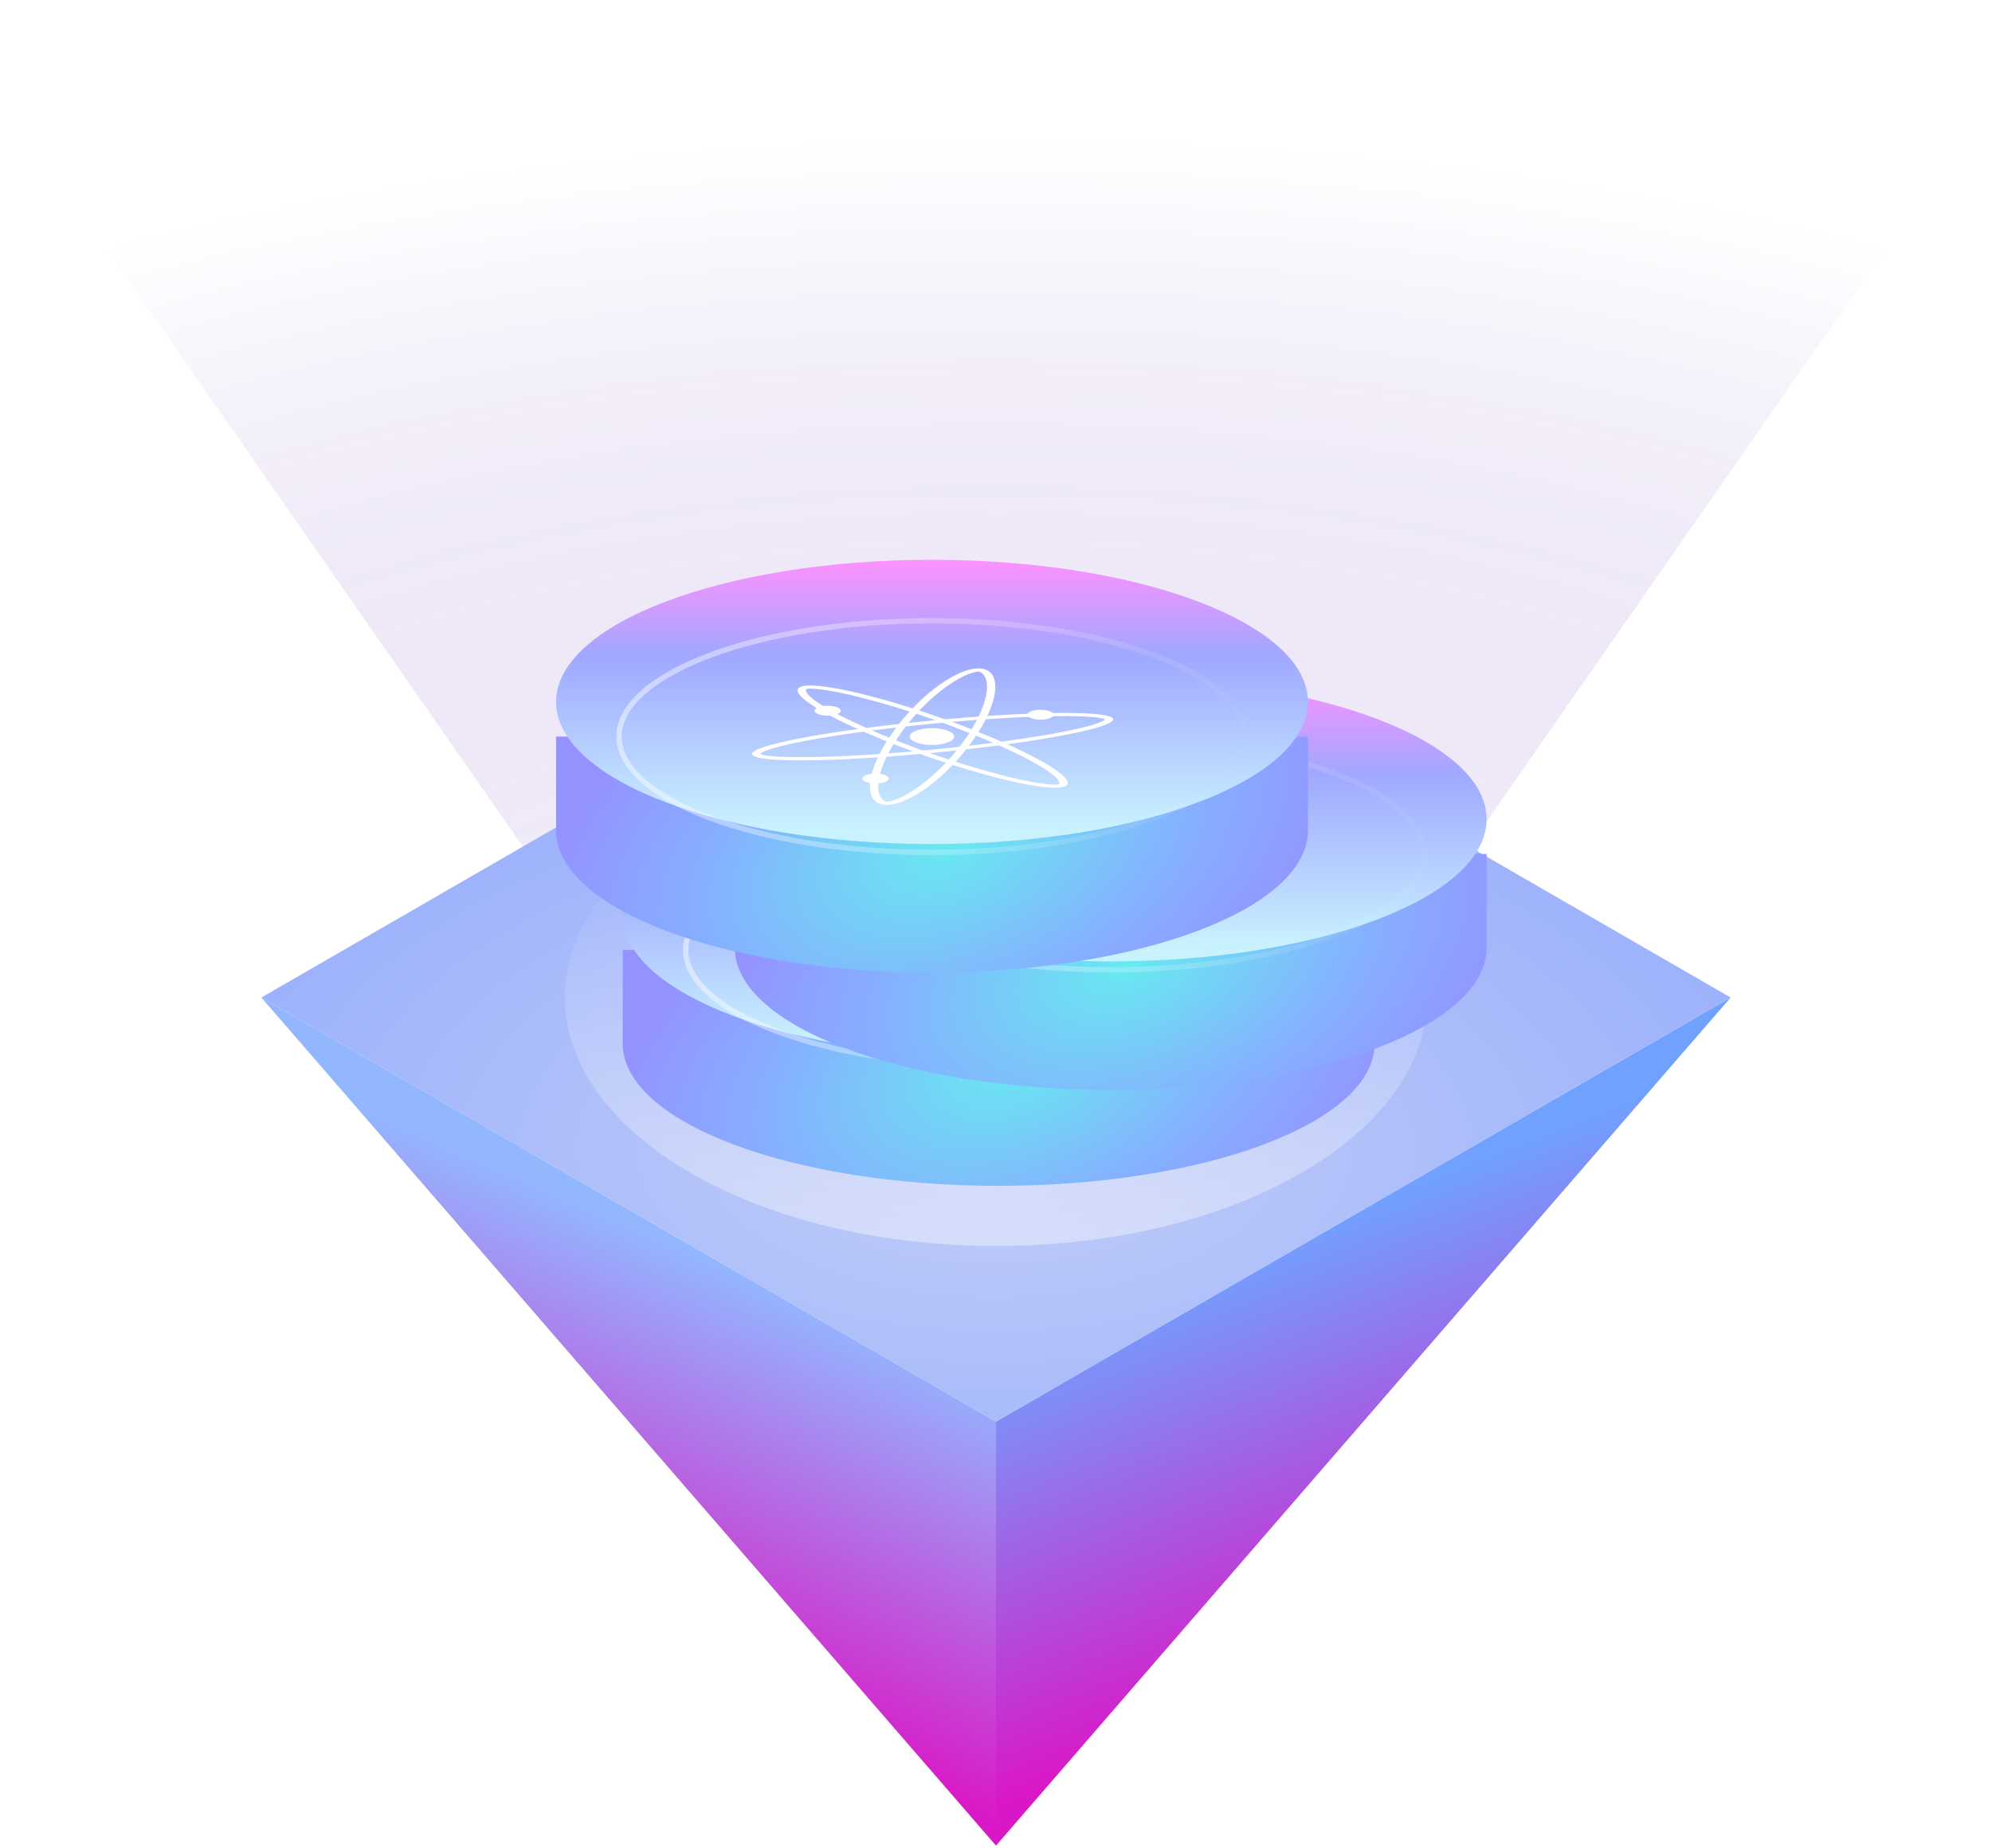 <svg width="747" height="693" fill="none" xmlns="http://www.w3.org/2000/svg"><g opacity=".6" filter="url(#a)"><path opacity=".6" d="m224.14 357.71.14.2c7.88 10.88 19.5 21.08 34.85 29.94l.04.03.03.01c63.15 36.41 165.5 36.4 228.63-.01 16.5-9.52 28.68-20.58 36.56-32.37L735.6 52.4H11.39l211.43 303.4c.42.63.87 1.27 1.32 1.9Z" fill="url(#b)"/></g><g clip-path="url(#c)"><path d="M373.5 533.02v159l275.5-318-275.5 159Z" fill="url(#d)"/><path d="M373.5 533.02v159L98 374.02l275.5 159Z" fill="url(#e)"/><path d="M373.5 215.03 98 374.03l275.5 159 275.5-159-275.5-159Z" fill="url(#f)"/><path fill-rule="evenodd" clip-rule="evenodd" d="M487.83 439.89c63.15-36.43 63.15-95.49 0-131.91-63.14-36.43-165.52-36.43-228.66 0-63.13 36.41-63.15 95.45-.04 131.88v.01l.04.02.03.01c63.15 36.41 165.5 36.4 228.63-.01Z" fill="url(#g)"/><path d="M374.5 444.62c77.85 0 140.97-23.86 140.97-53.29V356.2H233.53v35.14c0 29.43 63.12 53.3 140.97 53.3Z" fill="url(#h)"/><g filter="url(#i)"><path d="M374.5 409.48c77.85 0 140.97-23.86 140.97-53.3 0-29.43-63.12-53.29-140.97-53.29s-140.97 23.87-140.97 53.3c0 29.43 63.12 53.29 140.97 53.29Z" fill="url(#j)"/></g><path opacity=".5" d="M491.86 356.19c0 5.68-3.06 11.25-8.9 16.45-5.85 5.21-14.38 9.96-25.03 13.97-21.29 8.03-50.79 13.01-83.43 13.01-32.64 0-62.14-4.98-83.43-13-10.65-4.02-19.18-8.77-25.03-13.98-5.85-5.2-8.9-10.77-8.9-16.45 0-5.69 3.05-11.25 8.9-16.46 5.85-5.21 14.38-9.96 25.03-13.97 21.29-8.02 50.79-13.01 83.43-13.01 32.64 0 62.14 4.99 83.43 13.01 10.65 4.01 19.18 8.76 25.03 13.97 5.85 5.21 8.9 10.77 8.9 16.46Z" stroke="url(#k)" stroke-width="2"/><g style="mix-blend-mode:soft-light" fill-rule="evenodd" clip-rule="evenodd" fill="#fff"><path d="M392.84 332.14a2.1 2.1 0 0 0-.83-.31c-.05 0-.37-.04-1.13.11-.79.16-1.8.46-3.03.96-2.44 1-5.23 2.6-8.17 4.73A77 77 0 0 0 362.73 355c-4.95 6.99-7.74 13.45-8.29 18.24-.27 2.4.03 4.31.82 5.64.4.67.88 1.12 1.36 1.4.46.28.77.31.83.32.05 0 .37.03 1.13-.12.79-.16 1.8-.46 3.03-.96 2.44-1 5.23-2.6 8.17-4.73a76.92 76.92 0 0 0 16.95-17.36c4.95-7 7.74-13.46 8.29-18.24.27-2.4-.03-4.32-.82-5.65a3.98 3.98 0 0 0-1.36-1.4Zm-3.1 25.6c10-14.1 11.38-26.22 3.08-27.06-8.29-.83-23.11 9.91-33.1 24.01-10 14.1-11.38 26.2-3.08 27.05 8.29.84 23.11-9.9 33.1-24Z" style="mix-blend-mode:soft-light"/><path d="M438.96 350.11c.4-.29.32-.4.31-.43-.01-.02-.11-.14-.84-.31a27 27 0 0 0-3.7-.51c-3.52-.3-8.58-.42-14.94-.31-12.67.2-29.78 1.26-48.28 3.13-18.5 1.87-34.71 4.19-45.96 6.4-5.64 1.11-9.88 2.17-12.52 3.1a10.8 10.8 0 0 0-2.53 1.13c-.4.3-.33.41-.31.43.01.02.1.14.83.31.75.18 1.96.37 3.71.52 3.51.3 8.58.41 14.94.3 12.66-.2 29.77-1.25 48.28-3.13 18.5-1.87 34.71-4.19 45.95-6.4 5.65-1.11 9.88-2.16 12.53-3.09 1.32-.46 2.12-.84 2.53-1.14Zm-60.2 11.77c37.3-3.77 65.75-9.37 63.53-12.5-2.23-3.14-34.28-2.62-71.59 1.16-37.3 3.77-65.75 9.38-63.53 12.5 2.22 3.14 34.27 2.62 71.58-1.16Z" style="mix-blend-mode:soft-light"/><path d="M420.82 374.19c.86-.01 1.1-.1 1.14-.11.04-.02.26-.1.3-.43.03-.34-.15-.82-.69-1.47-1.06-1.3-3.34-3.02-6.75-5.05-6.8-4.04-17.78-9.12-31.32-14.24a328.14 328.14 0 0 0-37.64-11.84c-5.37-1.3-9.9-2.15-13.34-2.56a32 32 0 0 0-3.88-.26c-.87.02-1.1.1-1.14.12-.04 0-.26.1-.3.43-.03.33.15.82.68 1.47 1.07 1.3 3.34 3.01 6.76 5.04 6.8 4.05 17.78 9.12 31.31 14.24a328.3 328.3 0 0 0 37.65 11.85c5.37 1.29 9.9 2.15 13.34 2.55a32 32 0 0 0 3.88.26Zm-57.07-13.82c27.3 10.32 54.35 16.84 60.42 14.54 6.06-2.3-11.15-12.53-38.46-22.85-27.3-10.33-54.36-16.84-60.42-14.55-6.07 2.3 11.15 12.53 38.45 22.86Z" style="mix-blend-mode:soft-light"/><path d="M336.64 344.7c2.62.26 4.18 1.28 3.47 2.27-.7.99-3.4 1.58-6.02 1.31-2.62-.26-4.17-1.28-3.47-2.27.7-1 3.4-1.58 6.02-1.32Zm79.82 1.49c2.63.26 4.18 1.28 3.48 2.27-.7 1-3.4 1.58-6.02 1.32-2.63-.27-4.19-1.29-3.48-2.28.7-1 3.4-1.58 6.02-1.31Zm-61.85 23.94c2.62.27 4.18 1.29 3.48 2.28-.7.99-3.4 1.58-6.03 1.31-2.62-.26-4.18-1.28-3.48-2.27.7-1 3.4-1.58 6.03-1.32Zm22.02-17c4.44.45 7.08 2.18 5.89 3.86-1.2 1.68-5.76 2.67-10.2 2.22-4.44-.45-7.08-2.17-5.89-3.85 1.2-1.68 5.76-2.68 10.2-2.23Z" style="mix-blend-mode:soft-light"/></g><path d="M416.5 408.62c77.85 0 140.97-23.86 140.97-53.29V320.2H275.53v35.14c0 29.43 63.12 53.3 140.97 53.3Z" fill="url(#l)"/><g filter="url(#m)"><path d="M416.5 373.48c77.85 0 140.97-23.86 140.97-53.3 0-29.43-63.12-53.29-140.97-53.29s-140.97 23.87-140.97 53.3c0 29.43 63.12 53.29 140.97 53.29Z" fill="url(#n)"/></g><path opacity=".5" d="M533.86 320.19c0 5.68-3.06 11.25-8.9 16.45-5.85 5.21-14.38 9.96-25.03 13.97-21.29 8.03-50.79 13.01-83.43 13.01-32.64 0-62.14-4.98-83.43-13-10.65-4.02-19.18-8.77-25.03-13.98-5.85-5.2-8.9-10.77-8.9-16.45 0-5.69 3.05-11.25 8.9-16.46 5.85-5.21 14.38-9.96 25.03-13.97 21.29-8.02 50.79-13.01 83.43-13.01 32.64 0 62.14 4.99 83.43 13.01 10.65 4.01 19.18 8.76 25.03 13.97 5.84 5.21 8.9 10.77 8.9 16.46Z" stroke="url(#o)" stroke-width="2"/><g style="mix-blend-mode:soft-light" fill-rule="evenodd" clip-rule="evenodd" fill="#fff"><path d="M434.84 296.14a2.1 2.1 0 0 0-.83-.31c-.05 0-.37-.04-1.13.11-.79.16-1.8.46-3.03.96-2.44 1-5.23 2.6-8.17 4.73A77 77 0 0 0 404.73 319c-4.95 6.99-7.74 13.45-8.29 18.24-.27 2.4.03 4.31.82 5.64.4.67.88 1.12 1.36 1.4.46.28.77.31.83.32.05 0 .37.03 1.13-.12.79-.16 1.8-.46 3.03-.96 2.44-1 5.23-2.6 8.17-4.73a76.92 76.92 0 0 0 16.95-17.36c4.95-7 7.74-13.46 8.29-18.24.27-2.4-.03-4.32-.82-5.65a3.98 3.98 0 0 0-1.36-1.4Zm-3.1 25.6c10-14.1 11.38-26.22 3.08-27.06-8.29-.83-23.11 9.91-33.1 24.01-10 14.1-11.38 26.2-3.08 27.05 8.29.84 23.11-9.9 33.1-24Z" style="mix-blend-mode:soft-light"/><path d="M480.96 314.11c.4-.29.32-.4.31-.43-.01-.02-.11-.14-.84-.31a27 27 0 0 0-3.7-.51c-3.52-.3-8.58-.42-14.94-.31-12.67.2-29.78 1.26-48.28 3.13-18.5 1.87-34.71 4.19-45.96 6.4-5.64 1.11-9.88 2.17-12.52 3.1a10.8 10.8 0 0 0-2.53 1.13c-.4.3-.33.41-.31.43.01.02.1.14.83.31.75.18 1.96.37 3.71.52 3.51.3 8.58.41 14.94.3 12.66-.2 29.77-1.25 48.28-3.13 18.5-1.87 34.71-4.19 45.95-6.4 5.65-1.11 9.88-2.16 12.53-3.09 1.32-.46 2.12-.84 2.53-1.14Zm-60.2 11.77c37.3-3.77 65.75-9.37 63.53-12.5-2.23-3.14-34.28-2.62-71.59 1.16-37.3 3.77-65.75 9.38-63.53 12.5 2.22 3.14 34.27 2.62 71.58-1.16Z" style="mix-blend-mode:soft-light"/><path d="M462.82 338.19c.86-.01 1.1-.1 1.14-.11.04-.02.26-.1.3-.43.03-.34-.15-.82-.69-1.47-1.06-1.3-3.34-3.02-6.75-5.05-6.8-4.04-17.78-9.12-31.32-14.24a328.14 328.14 0 0 0-37.64-11.84c-5.37-1.3-9.9-2.15-13.34-2.56a32 32 0 0 0-3.88-.26c-.87.02-1.1.1-1.14.12-.04 0-.26.1-.3.43-.03.33.15.82.68 1.47 1.07 1.3 3.34 3.01 6.76 5.04 6.8 4.05 17.78 9.12 31.31 14.24a328.3 328.3 0 0 0 37.65 11.85c5.37 1.29 9.9 2.15 13.34 2.55a32 32 0 0 0 3.88.26Zm-57.07-13.82c27.3 10.32 54.35 16.84 60.42 14.54 6.06-2.3-11.15-12.53-38.46-22.85-27.3-10.33-54.36-16.84-60.42-14.55-6.07 2.3 11.15 12.53 38.45 22.86Z" style="mix-blend-mode:soft-light"/><path d="M378.64 308.7c2.62.26 4.18 1.28 3.47 2.27-.7.99-3.4 1.58-6.02 1.31-2.62-.26-4.17-1.28-3.47-2.27.7-1 3.4-1.58 6.02-1.32Zm79.82 1.49c2.63.26 4.18 1.28 3.48 2.27-.7 1-3.4 1.58-6.02 1.32-2.63-.27-4.19-1.29-3.48-2.28.7-1 3.4-1.58 6.02-1.31Zm-61.85 23.94c2.62.27 4.18 1.29 3.48 2.28-.7.99-3.4 1.58-6.03 1.31-2.62-.26-4.18-1.28-3.48-2.27.7-1 3.4-1.58 6.03-1.32Zm22.02-17c4.44.45 7.08 2.18 5.89 3.86-1.2 1.68-5.76 2.67-10.2 2.22-4.44-.45-7.08-2.17-5.89-3.85 1.2-1.68 5.76-2.68 10.2-2.23Z" style="mix-blend-mode:soft-light"/></g><path d="M349.5 364.62c77.85 0 140.97-23.86 140.97-53.29V276.2H208.53v35.14c0 29.43 63.12 53.3 140.97 53.3Z" fill="url(#p)"/><g filter="url(#q)"><path d="M349.5 329.48c77.85 0 140.97-23.86 140.97-53.3 0-29.43-63.12-53.28-140.97-53.28s-140.97 23.85-140.97 53.29c0 29.43 63.12 53.29 140.97 53.29Z" fill="url(#r)"/></g><path opacity=".5" d="M466.86 276.19c0 5.68-3.06 11.25-8.9 16.45-5.85 5.21-14.38 9.96-25.03 13.97-21.29 8.03-50.79 13.01-83.43 13.01-32.64 0-62.14-4.98-83.43-13-10.65-4.02-19.18-8.77-25.03-13.98-5.85-5.2-8.9-10.77-8.9-16.45 0-5.69 3.05-11.25 8.9-16.46 5.85-5.21 14.38-9.96 25.03-13.97 21.29-8.02 50.79-13.01 83.43-13.01 32.64 0 62.14 4.99 83.43 13.01 10.65 4.01 19.18 8.76 25.03 13.97 5.85 5.21 8.9 10.77 8.9 16.46Z" stroke="url(#s)" stroke-width="2"/><g style="mix-blend-mode:soft-light" fill-rule="evenodd" clip-rule="evenodd" fill="#fff"><path d="M367.84 252.14a2.1 2.1 0 0 0-.83-.31c-.05 0-.37-.04-1.13.11-.79.16-1.8.46-3.03.96-2.44 1-5.23 2.6-8.17 4.73A77 77 0 0 0 337.73 275c-4.95 6.99-7.74 13.45-8.29 18.24-.27 2.4.03 4.31.82 5.64.4.67.88 1.12 1.36 1.4.46.28.77.31.83.32.05 0 .37.03 1.13-.12.79-.16 1.8-.46 3.03-.96 2.44-1 5.23-2.6 8.17-4.73a76.92 76.92 0 0 0 16.95-17.36c4.95-7 7.74-13.46 8.29-18.24.27-2.4-.03-4.32-.82-5.65a3.98 3.98 0 0 0-1.36-1.4Zm-3.1 25.6c10-14.1 11.38-26.22 3.08-27.06-8.29-.84-23.11 9.91-33.1 24.01-10 14.1-11.38 26.2-3.08 27.05 8.29.84 23.11-9.9 33.1-24Z" style="mix-blend-mode:soft-light"/><path d="M413.96 270.11c.4-.29.32-.4.31-.43-.01-.02-.11-.14-.84-.31a27 27 0 0 0-3.7-.51c-3.52-.3-8.58-.42-14.94-.31-12.67.2-29.78 1.26-48.28 3.13-18.5 1.87-34.71 4.19-45.96 6.4-5.64 1.11-9.88 2.17-12.52 3.1a10.8 10.8 0 0 0-2.53 1.13c-.4.3-.33.41-.31.43.01.02.1.14.83.31.75.18 1.96.37 3.71.52 3.51.3 8.58.41 14.94.3 12.66-.2 29.77-1.25 48.28-3.13 18.5-1.87 34.71-4.19 45.95-6.4 5.65-1.11 9.88-2.16 12.53-3.09 1.32-.46 2.12-.84 2.53-1.14Zm-60.2 11.77c37.3-3.77 65.75-9.37 63.53-12.5-2.23-3.14-34.28-2.62-71.59 1.16-37.3 3.77-65.75 9.38-63.53 12.5 2.22 3.14 34.27 2.62 71.58-1.16Z" style="mix-blend-mode:soft-light"/><path d="M395.82 294.19c.86-.01 1.1-.1 1.14-.11.04-.02.26-.1.3-.43.03-.34-.15-.82-.69-1.47-1.06-1.3-3.34-3.02-6.75-5.05-6.8-4.04-17.78-9.12-31.32-14.24a328.14 328.14 0 0 0-37.64-11.84c-5.37-1.3-9.9-2.15-13.34-2.56a32 32 0 0 0-3.88-.26c-.87.02-1.1.1-1.14.12-.04 0-.26.1-.3.43-.03.33.15.82.68 1.47 1.07 1.3 3.34 3.01 6.76 5.04 6.8 4.05 17.78 9.12 31.31 14.24a328.3 328.3 0 0 0 37.65 11.85c5.37 1.29 9.9 2.15 13.34 2.55a32 32 0 0 0 3.88.26Zm-57.07-13.82c27.3 10.32 54.35 16.84 60.42 14.54 6.06-2.3-11.15-12.53-38.46-22.85-27.3-10.33-54.36-16.84-60.42-14.55-6.07 2.3 11.15 12.53 38.45 22.86Z" style="mix-blend-mode:soft-light"/><path d="M311.64 264.7c2.62.26 4.18 1.28 3.47 2.27-.7.99-3.4 1.58-6.02 1.31-2.62-.26-4.17-1.28-3.47-2.27.7-1 3.4-1.58 6.02-1.32Zm79.82 1.49c2.63.26 4.18 1.28 3.48 2.27-.7 1-3.4 1.58-6.02 1.32-2.63-.27-4.19-1.29-3.48-2.28.7-1 3.4-1.58 6.02-1.31Zm-61.85 23.94c2.62.27 4.18 1.29 3.48 2.28-.7.99-3.4 1.58-6.03 1.31-2.62-.26-4.18-1.28-3.48-2.27.7-1 3.4-1.58 6.03-1.32Zm22.02-17c4.44.45 7.08 2.18 5.89 3.86-1.2 1.68-5.76 2.67-10.2 2.22-4.44-.45-7.08-2.17-5.89-3.85 1.2-1.68 5.76-2.68 10.2-2.23Z" style="mix-blend-mode:soft-light"/></g></g><defs><linearGradient id="d" x1="487.56" y1="461.88" x2="545.93" y2="609.14" gradientUnits="userSpaceOnUse"><stop stop-color="#71A1FF"/><stop offset="1" stop-color="#DA17C6"/></linearGradient><linearGradient id="e" x1="262.09" y1="469.84" x2="201.06" y2="609.14" gradientUnits="userSpaceOnUse"><stop stop-color="#93B7FF"/><stop offset="1" stop-color="#DA17C6"/></linearGradient><linearGradient id="g" x1="362.91" y1="468.52" x2="365.56" y2="339.83" gradientUnits="userSpaceOnUse"><stop stop-color="#fff" stop-opacity=".4"/><stop offset="1" stop-color="#fff" stop-opacity=".05"/></linearGradient><linearGradient id="j" x1="374.5" y1="302.9" x2="374.5" y2="409.48" gradientUnits="userSpaceOnUse"><stop stop-color="#FD91FF"/><stop offset=".34" stop-color="#A0A8FF"/><stop offset=".95" stop-color="#C9F2FF"/></linearGradient><linearGradient id="k" x1="255.88" y1="311.49" x2="500.64" y2="368.65" gradientUnits="userSpaceOnUse"><stop stop-color="#fff"/><stop offset="1" stop-color="#fff" stop-opacity="0"/></linearGradient><linearGradient id="n" x1="416.5" y1="266.9" x2="416.5" y2="373.48" gradientUnits="userSpaceOnUse"><stop stop-color="#FD91FF"/><stop offset=".34" stop-color="#A0A8FF"/><stop offset=".95" stop-color="#C9F2FF"/></linearGradient><linearGradient id="o" x1="297.88" y1="275.49" x2="542.64" y2="332.65" gradientUnits="userSpaceOnUse"><stop stop-color="#fff"/><stop offset="1" stop-color="#fff" stop-opacity="0"/></linearGradient><linearGradient id="r" x1="349.5" y1="222.9" x2="349.5" y2="329.48" gradientUnits="userSpaceOnUse"><stop stop-color="#FD91FF"/><stop offset=".34" stop-color="#A0A8FF"/><stop offset=".95" stop-color="#C9F2FF"/></linearGradient><linearGradient id="s" x1="230.88" y1="231.49" x2="475.64" y2="288.65" gradientUnits="userSpaceOnUse"><stop stop-color="#fff"/><stop offset="1" stop-color="#fff" stop-opacity="0"/></linearGradient><radialGradient id="b" cx="0" cy="0" r="1" gradientUnits="userSpaceOnUse" gradientTransform="matrix(0 -363.49 736.795 0 373.5 414.94)"><stop stop-color="#fff"/><stop offset="1" stop-color="#4100AC" stop-opacity="0"/></radialGradient><radialGradient id="f" cx="0" cy="0" r="1" gradientUnits="userSpaceOnUse" gradientTransform="matrix(.496 -218.752 425.485 .965 373 431.5)"><stop stop-color="#C1CDF6"/><stop offset="1" stop-color="#8DA6FF"/></radialGradient><radialGradient id="h" cx="0" cy="0" r="1" gradientUnits="userSpaceOnUse" gradientTransform="matrix(32.633 90.843 -151.698 54.494 380.6 397.88)"><stop stop-color="#68E9F1"/><stop offset=".6" stop-color="#86AFFF"/><stop offset="1" stop-color="#9492FF"/></radialGradient><radialGradient id="l" cx="0" cy="0" r="1" gradientUnits="userSpaceOnUse" gradientTransform="matrix(32.633 90.843 -151.698 54.494 422.6 361.88)"><stop stop-color="#68E9F1"/><stop offset=".6" stop-color="#86AFFF"/><stop offset="1" stop-color="#9492FF"/></radialGradient><radialGradient id="p" cx="0" cy="0" r="1" gradientUnits="userSpaceOnUse" gradientTransform="matrix(32.633 90.843 -151.698 54.494 355.6 317.88)"><stop stop-color="#68E9F1"/><stop offset=".6" stop-color="#86AFFF"/><stop offset="1" stop-color="#9492FF"/></radialGradient><filter id="a" x=".77" y="41.8" width="745.45" height="384.01" filterUnits="userSpaceOnUse" color-interpolation-filters="sRGB"><feFlood flood-opacity="0" result="BackgroundImageFix"/><feBlend in="SourceGraphic" in2="BackgroundImageFix" result="shape"/><feGaussianBlur stdDeviation="5.31" result="effect1_foregroundBlur_134_13"/></filter><filter id="i" x="200.53" y="256.89" width="347.93" height="172.59" filterUnits="userSpaceOnUse" color-interpolation-filters="sRGB"><feFlood flood-opacity="0" result="BackgroundImageFix"/><feColorMatrix in="SourceAlpha" values="0 0 0 0 0 0 0 0 0 0 0 0 0 0 0 0 0 0 127 0" result="hardAlpha"/><feOffset dy="-13"/><feGaussianBlur stdDeviation="16.5"/><feColorMatrix values="0 0 0 0 0.404 0 0 0 0 0.741 0 0 0 0 1 0 0 0 0.4 0"/><feBlend in2="BackgroundImageFix" result="effect1_dropShadow_134_13"/><feColorMatrix in="SourceAlpha" values="0 0 0 0 0 0 0 0 0 0 0 0 0 0 0 0 0 0 127 0" result="hardAlpha"/><feOffset dy="1.86"/><feGaussianBlur stdDeviation="1.86"/><feColorMatrix values="0 0 0 0 1 0 0 0 0 1 0 0 0 0 1 0 0 0 0.25 0"/><feBlend in2="effect1_dropShadow_134_13" result="effect2_dropShadow_134_13"/><feBlend in="SourceGraphic" in2="effect2_dropShadow_134_13" result="shape"/><feColorMatrix in="SourceAlpha" values="0 0 0 0 0 0 0 0 0 0 0 0 0 0 0 0 0 0 127 0" result="hardAlpha"/><feOffset dy="-1.86"/><feGaussianBlur stdDeviation=".67"/><feComposite in2="hardAlpha" operator="arithmetic" k2="-1" k3="1"/><feColorMatrix values="0 0 0 0 0.925 0 0 0 0 0.937 0 0 0 0 1 0 0 0 0.12 0"/><feBlend in2="shape" result="effect3_innerShadow_134_13"/></filter><filter id="m" x="242.53" y="220.9" width="347.93" height="172.59" filterUnits="userSpaceOnUse" color-interpolation-filters="sRGB"><feFlood flood-opacity="0" result="BackgroundImageFix"/><feColorMatrix in="SourceAlpha" values="0 0 0 0 0 0 0 0 0 0 0 0 0 0 0 0 0 0 127 0" result="hardAlpha"/><feOffset dy="-13"/><feGaussianBlur stdDeviation="16.5"/><feColorMatrix values="0 0 0 0 0.404 0 0 0 0 0.741 0 0 0 0 1 0 0 0 0.4 0"/><feBlend in2="BackgroundImageFix" result="effect1_dropShadow_134_13"/><feColorMatrix in="SourceAlpha" values="0 0 0 0 0 0 0 0 0 0 0 0 0 0 0 0 0 0 127 0" result="hardAlpha"/><feOffset dy="1.86"/><feGaussianBlur stdDeviation="1.86"/><feColorMatrix values="0 0 0 0 1 0 0 0 0 1 0 0 0 0 1 0 0 0 0.25 0"/><feBlend in2="effect1_dropShadow_134_13" result="effect2_dropShadow_134_13"/><feBlend in="SourceGraphic" in2="effect2_dropShadow_134_13" result="shape"/><feColorMatrix in="SourceAlpha" values="0 0 0 0 0 0 0 0 0 0 0 0 0 0 0 0 0 0 127 0" result="hardAlpha"/><feOffset dy="-1.86"/><feGaussianBlur stdDeviation=".67"/><feComposite in2="hardAlpha" operator="arithmetic" k2="-1" k3="1"/><feColorMatrix values="0 0 0 0 0.925 0 0 0 0 0.937 0 0 0 0 1 0 0 0 0.12 0"/><feBlend in2="shape" result="effect3_innerShadow_134_13"/></filter><filter id="q" x="175.53" y="176.9" width="347.93" height="172.59" filterUnits="userSpaceOnUse" color-interpolation-filters="sRGB"><feFlood flood-opacity="0" result="BackgroundImageFix"/><feColorMatrix in="SourceAlpha" values="0 0 0 0 0 0 0 0 0 0 0 0 0 0 0 0 0 0 127 0" result="hardAlpha"/><feOffset dy="-13"/><feGaussianBlur stdDeviation="16.5"/><feColorMatrix values="0 0 0 0 0.404 0 0 0 0 0.741 0 0 0 0 1 0 0 0 0.4 0"/><feBlend in2="BackgroundImageFix" result="effect1_dropShadow_134_13"/><feColorMatrix in="SourceAlpha" values="0 0 0 0 0 0 0 0 0 0 0 0 0 0 0 0 0 0 127 0" result="hardAlpha"/><feOffset dy="1.86"/><feGaussianBlur stdDeviation="1.86"/><feColorMatrix values="0 0 0 0 1 0 0 0 0 1 0 0 0 0 1 0 0 0 0.25 0"/><feBlend in2="effect1_dropShadow_134_13" result="effect2_dropShadow_134_13"/><feBlend in="SourceGraphic" in2="effect2_dropShadow_134_13" result="shape"/><feColorMatrix in="SourceAlpha" values="0 0 0 0 0 0 0 0 0 0 0 0 0 0 0 0 0 0 127 0" result="hardAlpha"/><feOffset dy="-1.86"/><feGaussianBlur stdDeviation=".67"/><feComposite in2="hardAlpha" operator="arithmetic" k2="-1" k3="1"/><feColorMatrix values="0 0 0 0 0.925 0 0 0 0 0.937 0 0 0 0 1 0 0 0 0.12 0"/><feBlend in2="shape" result="effect3_innerShadow_134_13"/></filter><clipPath id="c"><path fill="#fff" transform="translate(98 52)" d="M0 0h551v641H0z"/></clipPath></defs></svg>